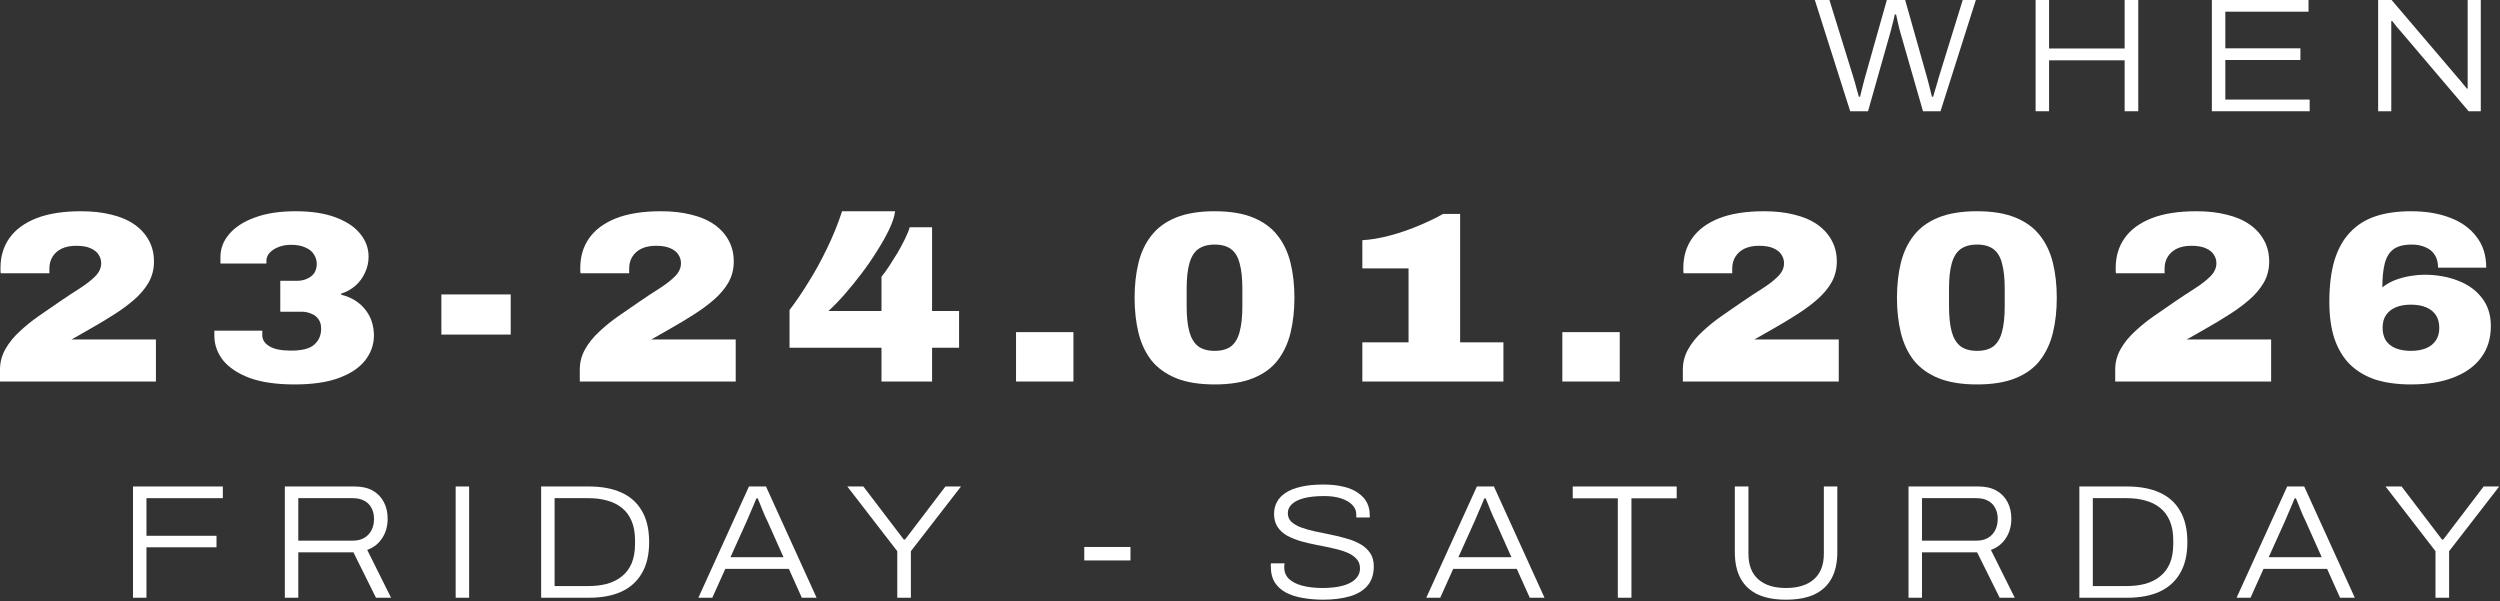 <svg width="370" height="89" viewBox="0 0 370 89" fill="none" xmlns="http://www.w3.org/2000/svg">
<rect x="0" y="0" width="370" height="89" fill="#333333" stroke="none"/>
<path d="M273.828 16.464L268.596 0H270.756L274.308 11.472C274.372 11.68 274.452 11.952 274.548 12.288C274.644 12.624 274.74 12.976 274.836 13.344C274.948 13.696 275.036 14.016 275.1 14.304H275.292C275.34 14.096 275.396 13.864 275.46 13.608C275.524 13.352 275.588 13.096 275.652 12.84C275.716 12.568 275.78 12.32 275.844 12.096C275.908 11.856 275.964 11.648 276.012 11.472L279.252 0H281.964L285.204 11.472C285.268 11.68 285.34 11.952 285.42 12.288C285.5 12.624 285.588 12.976 285.684 13.344C285.78 13.696 285.86 14.016 285.924 14.304H286.116C286.18 14.096 286.244 13.864 286.308 13.608C286.388 13.336 286.468 13.072 286.548 12.816C286.628 12.56 286.7 12.312 286.764 12.072C286.828 11.832 286.884 11.632 286.932 11.472L290.484 0H292.428L287.196 16.464H284.604L281.292 4.944C281.244 4.736 281.172 4.472 281.076 4.152C280.996 3.816 280.916 3.472 280.836 3.12C280.756 2.752 280.684 2.424 280.62 2.136H280.428C280.38 2.408 280.308 2.728 280.212 3.096C280.132 3.448 280.044 3.792 279.948 4.128C279.868 4.464 279.796 4.736 279.732 4.944L276.468 16.464H273.828Z" fill="white"/>
<path d="M301.27 16.464V0H303.262V7.176H314.446V0H316.462V16.464H314.446V8.928H303.262V16.464H301.27Z" fill="white"/>
<path d="M327.356 16.464V0H341.66V1.728H329.348V7.152H340.46V8.88H329.348V14.736H341.828V16.464H327.356Z" fill="white"/>
<path d="M351.965 16.464V0H353.957L363.629 11.352C363.757 11.48 363.909 11.656 364.085 11.88C364.261 12.088 364.437 12.304 364.613 12.528C364.805 12.736 364.957 12.928 365.069 13.104H365.213C365.213 12.832 365.213 12.52 365.213 12.168C365.213 11.816 365.213 11.488 365.213 11.184V0H367.157V16.464H365.357L355.565 4.944C355.325 4.688 355.053 4.376 354.749 4.008C354.461 3.64 354.229 3.344 354.053 3.12H353.909C353.909 3.392 353.909 3.72 353.909 4.104C353.909 4.488 353.909 4.856 353.909 5.208V16.464H351.965Z" fill="white"/>
<path d="M0 56.464V54.7C0 53.62 0.264 52.612 0.792 51.676C1.32 50.74 2.016 49.876 2.88 49.084C3.744 48.268 4.692 47.5 5.724 46.78C6.756 46.06 7.8 45.34 8.856 44.62C9.912 43.9 10.896 43.252 11.808 42.676C12.744 42.076 13.5 41.488 14.076 40.912C14.676 40.312 14.976 39.664 14.976 38.968C14.976 38.488 14.844 38.056 14.58 37.672C14.34 37.288 13.944 36.976 13.392 36.736C12.864 36.496 12.156 36.376 11.268 36.376C10.428 36.376 9.708 36.52 9.108 36.808C8.532 37.096 8.088 37.492 7.776 37.996C7.464 38.5 7.308 39.076 7.308 39.724V40.444H0.108C0.084 40.3 0.072 40.168 0.072 40.048C0.072 39.904 0.072 39.772 0.072 39.652C0.072 37.948 0.516 36.472 1.404 35.224C2.292 33.976 3.612 33.004 5.364 32.308C7.14 31.612 9.36 31.264 12.024 31.264C13.68 31.264 15.168 31.432 16.488 31.768C17.808 32.08 18.936 32.56 19.872 33.208C20.808 33.856 21.528 34.648 22.032 35.584C22.536 36.496 22.788 37.54 22.788 38.716C22.788 39.844 22.524 40.876 21.996 41.812C21.468 42.724 20.748 43.576 19.836 44.368C18.948 45.136 17.952 45.868 16.848 46.564C15.768 47.26 14.652 47.932 13.5 48.58C13.044 48.844 12.624 49.084 12.24 49.3C11.856 49.516 11.52 49.708 11.232 49.876C10.968 50.02 10.752 50.14 10.584 50.236H23.076V56.464H0Z" fill="white"/>
<path d="M43.606 56.896C40.894 56.896 38.662 56.572 36.91 55.924C35.158 55.252 33.85 54.376 32.986 53.296C32.146 52.192 31.726 50.992 31.726 49.696V48.94H38.818V49.624C38.818 50.272 39.166 50.812 39.862 51.244C40.558 51.676 41.626 51.892 43.066 51.892C44.722 51.892 45.874 51.592 46.522 50.992C47.194 50.392 47.53 49.612 47.53 48.652C47.53 48.076 47.398 47.608 47.134 47.248C46.87 46.864 46.51 46.588 46.054 46.42C45.622 46.228 45.142 46.132 44.614 46.132H41.482V41.56H43.966C44.494 41.56 44.974 41.464 45.406 41.272C45.862 41.08 46.222 40.804 46.486 40.444C46.75 40.06 46.882 39.592 46.882 39.04C46.882 38.536 46.738 38.068 46.45 37.636C46.186 37.204 45.766 36.868 45.19 36.628C44.638 36.364 43.93 36.232 43.066 36.232C42.394 36.232 41.782 36.34 41.23 36.556C40.678 36.772 40.234 37.06 39.898 37.42C39.586 37.78 39.43 38.164 39.43 38.572V39.004H32.626V38.032C32.626 36.784 33.058 35.656 33.922 34.648C34.786 33.616 36.046 32.8 37.702 32.2C39.358 31.576 41.374 31.264 43.75 31.264C46.078 31.264 48.046 31.564 49.654 32.164C51.262 32.764 52.474 33.568 53.29 34.576C54.13 35.584 54.55 36.724 54.55 37.996C54.55 38.836 54.37 39.628 54.01 40.372C53.674 41.116 53.206 41.752 52.606 42.28C52.006 42.808 51.298 43.204 50.482 43.468V43.612C52.018 43.996 53.206 44.728 54.046 45.808C54.91 46.864 55.342 48.172 55.342 49.732C55.318 51.052 54.886 52.252 54.046 53.332C53.206 54.412 51.922 55.276 50.194 55.924C48.466 56.572 46.27 56.896 43.606 56.896Z" fill="white"/>
<path d="M65.324 49.516V43.576H75.584V49.516H65.324Z" fill="white"/>
<path d="M85.809 56.464V54.7C85.809 53.62 86.073 52.612 86.601 51.676C87.129 50.74 87.825 49.876 88.689 49.084C89.553 48.268 90.501 47.5 91.533 46.78C92.565 46.06 93.609 45.34 94.665 44.62C95.721 43.9 96.705 43.252 97.617 42.676C98.553 42.076 99.309 41.488 99.885 40.912C100.485 40.312 100.785 39.664 100.785 38.968C100.785 38.488 100.653 38.056 100.389 37.672C100.149 37.288 99.753 36.976 99.201 36.736C98.673 36.496 97.965 36.376 97.077 36.376C96.237 36.376 95.517 36.52 94.917 36.808C94.341 37.096 93.897 37.492 93.585 37.996C93.273 38.5 93.117 39.076 93.117 39.724V40.444H85.917C85.893 40.3 85.881 40.168 85.881 40.048C85.881 39.904 85.881 39.772 85.881 39.652C85.881 37.948 86.325 36.472 87.213 35.224C88.101 33.976 89.421 33.004 91.173 32.308C92.949 31.612 95.169 31.264 97.833 31.264C99.489 31.264 100.977 31.432 102.297 31.768C103.617 32.08 104.745 32.56 105.681 33.208C106.617 33.856 107.337 34.648 107.841 35.584C108.345 36.496 108.597 37.54 108.597 38.716C108.597 39.844 108.333 40.876 107.805 41.812C107.277 42.724 106.557 43.576 105.645 44.368C104.757 45.136 103.761 45.868 102.657 46.564C101.577 47.26 100.461 47.932 99.309 48.58C98.853 48.844 98.433 49.084 98.049 49.3C97.665 49.516 97.329 49.708 97.041 49.876C96.777 50.02 96.561 50.14 96.393 50.236H108.885V56.464H85.809Z" fill="white"/>
<path d="M130.46 56.464V51.46H116.852V45.88C117.74 44.728 118.663 43.372 119.623 41.812C120.607 40.252 121.532 38.572 122.396 36.772C123.284 34.948 124.028 33.112 124.628 31.264H132.475C132.379 32.032 132.091 32.92 131.611 33.928C131.131 34.936 130.531 36.004 129.811 37.132C129.115 38.26 128.347 39.376 127.507 40.48C126.692 41.56 125.863 42.58 125.023 43.54C124.183 44.5 123.379 45.328 122.611 46.024H130.46V40.948C130.82 40.516 131.203 39.988 131.611 39.364C132.019 38.74 132.427 38.092 132.835 37.42C133.243 36.724 133.603 36.052 133.915 35.404C134.251 34.732 134.491 34.144 134.635 33.64H137.947V46.024H141.943V51.46H137.947V56.464H130.46Z" fill="white"/>
<path d="M150.373 56.464V49.156H158.869V56.464H150.373Z" fill="white"/>
<path d="M179.765 56.896C177.485 56.896 175.577 56.584 174.041 55.96C172.529 55.336 171.317 54.46 170.405 53.332C169.517 52.18 168.881 50.824 168.497 49.264C168.113 47.68 167.921 45.952 167.921 44.08C167.921 42.184 168.113 40.456 168.497 38.896C168.881 37.336 169.517 35.992 170.405 34.864C171.293 33.712 172.505 32.824 174.041 32.2C175.577 31.576 177.485 31.264 179.765 31.264C182.045 31.264 183.941 31.576 185.453 32.2C186.989 32.824 188.201 33.712 189.089 34.864C189.977 35.992 190.613 37.336 190.997 38.896C191.381 40.456 191.573 42.184 191.573 44.08C191.573 45.952 191.381 47.68 190.997 49.264C190.613 50.824 189.977 52.18 189.089 53.332C188.225 54.46 187.025 55.336 185.489 55.96C183.977 56.584 182.069 56.896 179.765 56.896ZM179.765 51.928C180.797 51.928 181.613 51.7 182.213 51.244C182.813 50.764 183.233 50.044 183.473 49.084C183.737 48.1 183.869 46.852 183.869 45.34V42.712C183.869 41.2 183.737 39.964 183.473 39.004C183.233 38.044 182.813 37.336 182.213 36.88C181.613 36.424 180.797 36.196 179.765 36.196C178.757 36.196 177.941 36.424 177.317 36.88C176.717 37.336 176.285 38.044 176.021 39.004C175.757 39.964 175.625 41.2 175.625 42.712V45.34C175.625 46.852 175.757 48.1 176.021 49.084C176.285 50.044 176.717 50.764 177.317 51.244C177.941 51.7 178.757 51.928 179.765 51.928Z" fill="white"/>
<path d="M201.626 56.464V50.668H208.466V39.724H201.626V35.548C202.898 35.476 204.254 35.248 205.694 34.864C207.134 34.48 208.538 34 209.906 33.424C211.298 32.848 212.522 32.26 213.578 31.66H216.098V50.668H222.506V56.464H201.626Z" fill="white"/>
<path d="M231.226 56.464V49.156H239.722V56.464H231.226Z" fill="white"/>
<path d="M249.061 56.464V54.7C249.061 53.62 249.325 52.612 249.853 51.676C250.381 50.74 251.077 49.876 251.941 49.084C252.805 48.268 253.753 47.5 254.785 46.78C255.817 46.06 256.861 45.34 257.917 44.62C258.973 43.9 259.957 43.252 260.869 42.676C261.805 42.076 262.561 41.488 263.137 40.912C263.737 40.312 264.037 39.664 264.037 38.968C264.037 38.488 263.905 38.056 263.641 37.672C263.401 37.288 263.005 36.976 262.453 36.736C261.925 36.496 261.217 36.376 260.329 36.376C259.489 36.376 258.769 36.52 258.169 36.808C257.593 37.096 257.149 37.492 256.837 37.996C256.525 38.5 256.369 39.076 256.369 39.724V40.444H249.169C249.145 40.3 249.133 40.168 249.133 40.048C249.133 39.904 249.133 39.772 249.133 39.652C249.133 37.948 249.577 36.472 250.465 35.224C251.353 33.976 252.673 33.004 254.425 32.308C256.201 31.612 258.421 31.264 261.085 31.264C262.741 31.264 264.229 31.432 265.549 31.768C266.869 32.08 267.997 32.56 268.933 33.208C269.869 33.856 270.589 34.648 271.093 35.584C271.597 36.496 271.849 37.54 271.849 38.716C271.849 39.844 271.585 40.876 271.057 41.812C270.529 42.724 269.809 43.576 268.897 44.368C268.009 45.136 267.013 45.868 265.909 46.564C264.829 47.26 263.713 47.932 262.561 48.58C262.105 48.844 261.685 49.084 261.301 49.3C260.917 49.516 260.581 49.708 260.293 49.876C260.029 50.02 259.813 50.14 259.645 50.236H272.137V56.464H249.061Z" fill="white"/>
<path d="M292.595 56.896C290.315 56.896 288.407 56.584 286.871 55.96C285.359 55.336 284.147 54.46 283.235 53.332C282.347 52.18 281.711 50.824 281.327 49.264C280.943 47.68 280.751 45.952 280.751 44.08C280.751 42.184 280.943 40.456 281.327 38.896C281.711 37.336 282.347 35.992 283.235 34.864C284.123 33.712 285.335 32.824 286.871 32.2C288.407 31.576 290.315 31.264 292.595 31.264C294.875 31.264 296.771 31.576 298.283 32.2C299.819 32.824 301.031 33.712 301.919 34.864C302.807 35.992 303.443 37.336 303.827 38.896C304.211 40.456 304.403 42.184 304.403 44.08C304.403 45.952 304.211 47.68 303.827 49.264C303.443 50.824 302.807 52.18 301.919 53.332C301.055 54.46 299.855 55.336 298.319 55.96C296.807 56.584 294.899 56.896 292.595 56.896ZM292.595 51.928C293.627 51.928 294.443 51.7 295.043 51.244C295.643 50.764 296.063 50.044 296.303 49.084C296.567 48.1 296.699 46.852 296.699 45.34V42.712C296.699 41.2 296.567 39.964 296.303 39.004C296.063 38.044 295.643 37.336 295.043 36.88C294.443 36.424 293.627 36.196 292.595 36.196C291.587 36.196 290.771 36.424 290.147 36.88C289.547 37.336 289.115 38.044 288.851 39.004C288.587 39.964 288.455 41.2 288.455 42.712V45.34C288.455 46.852 288.587 48.1 288.851 49.084C289.115 50.044 289.547 50.764 290.147 51.244C290.771 51.7 291.587 51.928 292.595 51.928Z" fill="white"/>
<path d="M313.052 56.464V54.7C313.052 53.62 313.316 52.612 313.844 51.676C314.372 50.74 315.068 49.876 315.932 49.084C316.796 48.268 317.744 47.5 318.776 46.78C319.808 46.06 320.852 45.34 321.908 44.62C322.964 43.9 323.948 43.252 324.86 42.676C325.796 42.076 326.552 41.488 327.128 40.912C327.728 40.312 328.028 39.664 328.028 38.968C328.028 38.488 327.896 38.056 327.632 37.672C327.392 37.288 326.996 36.976 326.444 36.736C325.916 36.496 325.208 36.376 324.32 36.376C323.48 36.376 322.76 36.52 322.16 36.808C321.584 37.096 321.14 37.492 320.828 37.996C320.516 38.5 320.36 39.076 320.36 39.724V40.444H313.16C313.136 40.3 313.124 40.168 313.124 40.048C313.124 39.904 313.124 39.772 313.124 39.652C313.124 37.948 313.568 36.472 314.456 35.224C315.344 33.976 316.664 33.004 318.416 32.308C320.192 31.612 322.412 31.264 325.076 31.264C326.732 31.264 328.22 31.432 329.54 31.768C330.86 32.08 331.988 32.56 332.924 33.208C333.86 33.856 334.58 34.648 335.084 35.584C335.588 36.496 335.84 37.54 335.84 38.716C335.84 39.844 335.576 40.876 335.048 41.812C334.52 42.724 333.8 43.576 332.888 44.368C332 45.136 331.004 45.868 329.9 46.564C328.82 47.26 327.704 47.932 326.552 48.58C326.096 48.844 325.676 49.084 325.292 49.3C324.908 49.516 324.572 49.708 324.284 49.876C324.02 50.02 323.804 50.14 323.636 50.236H336.128V56.464H313.052Z" fill="white"/>
<path d="M356.838 56.896C354.822 56.896 353.058 56.656 351.546 56.176C350.058 55.672 348.81 54.928 347.802 53.944C346.794 52.936 346.026 51.664 345.498 50.128C344.994 48.592 344.742 46.78 344.742 44.692C344.742 42.292 344.994 40.24 345.498 38.536C346.026 36.832 346.794 35.452 347.802 34.396C348.81 33.316 350.058 32.524 351.546 32.02C353.058 31.516 354.822 31.264 356.838 31.264C359.046 31.264 360.978 31.588 362.634 32.236C364.29 32.86 365.586 33.796 366.522 35.044C367.482 36.268 367.962 37.792 367.962 39.616H360.834C360.834 38.848 360.666 38.212 360.33 37.708C360.018 37.204 359.562 36.832 358.962 36.592C358.386 36.328 357.714 36.196 356.946 36.196C355.77 36.196 354.87 36.424 354.246 36.88C353.622 37.336 353.19 38.032 352.95 38.968C352.71 39.88 352.59 41.068 352.59 42.532C353.19 42.052 353.85 41.68 354.57 41.416C355.29 41.152 356.022 40.96 356.766 40.84C357.51 40.72 358.182 40.66 358.782 40.66C360.606 40.66 362.262 40.948 363.75 41.524C365.262 42.1 366.45 42.952 367.314 44.08C368.202 45.208 368.646 46.6 368.646 48.256C368.646 50.104 368.154 51.676 367.17 52.972C366.21 54.244 364.842 55.216 363.066 55.888C361.314 56.56 359.238 56.896 356.838 56.896ZM356.802 51.928C357.69 51.928 358.446 51.796 359.07 51.532C359.694 51.268 360.174 50.884 360.51 50.38C360.846 49.876 361.014 49.264 361.014 48.544C361.014 47.776 360.846 47.14 360.51 46.636C360.174 46.132 359.694 45.748 359.07 45.484C358.446 45.22 357.69 45.088 356.802 45.088C355.938 45.088 355.194 45.22 354.57 45.484C353.946 45.748 353.466 46.132 353.13 46.636C352.794 47.116 352.626 47.74 352.626 48.508C352.626 49.228 352.782 49.852 353.094 50.38C353.43 50.884 353.91 51.268 354.534 51.532C355.182 51.796 355.938 51.928 356.802 51.928Z" fill="white"/>
<path d="M19.684 88.464V72H32.98V73.728H21.676V79.296H32.044V81H21.676V88.464H19.684Z" fill="white"/>
<path d="M42.155 88.464V72H52.499C53.571 72 54.467 72.208 55.187 72.624C55.907 73.04 56.451 73.608 56.819 74.328C57.187 75.032 57.371 75.848 57.371 76.776C57.371 77.88 57.099 78.84 56.555 79.656C56.027 80.472 55.291 81.048 54.347 81.384L57.875 88.464H55.643L52.307 81.744H44.147V88.464H42.155ZM44.147 80.016H52.187C53.179 80.016 53.955 79.72 54.515 79.128C55.075 78.536 55.355 77.752 55.355 76.776C55.355 76.152 55.227 75.616 54.971 75.168C54.731 74.704 54.379 74.352 53.915 74.112C53.451 73.856 52.875 73.728 52.187 73.728H44.147V80.016Z" fill="white"/>
<path d="M67.438 88.464V72H69.43V88.464H67.438Z" fill="white"/>
<path d="M80.089 88.464V72H87.169C89.041 72 90.633 72.296 91.945 72.888C93.273 73.48 94.289 74.384 94.993 75.6C95.713 76.816 96.073 78.36 96.073 80.232C96.073 82.088 95.713 83.624 94.993 84.84C94.289 86.056 93.273 86.968 91.945 87.576C90.633 88.168 89.041 88.464 87.169 88.464H80.089ZM82.081 86.736H87.097C88.105 86.736 89.025 86.624 89.857 86.4C90.705 86.16 91.433 85.792 92.041 85.296C92.665 84.8 93.145 84.16 93.481 83.376C93.817 82.576 93.985 81.616 93.985 80.496V79.992C93.985 78.856 93.817 77.896 93.481 77.112C93.145 76.312 92.665 75.664 92.041 75.168C91.433 74.672 90.713 74.312 89.881 74.088C89.049 73.848 88.121 73.728 87.097 73.728H82.081V86.736Z" fill="white"/>
<path d="M103.359 88.464L110.847 72H113.367L120.855 88.464H118.671L116.751 84.192H107.343L105.423 88.464H103.359ZM108.111 82.464H115.959L113.559 77.088C113.479 76.928 113.375 76.712 113.247 76.44C113.135 76.152 113.007 75.848 112.863 75.528C112.735 75.192 112.607 74.872 112.479 74.568C112.351 74.248 112.239 73.976 112.143 73.752H111.951C111.823 74.088 111.663 74.472 111.471 74.904C111.295 75.32 111.119 75.728 110.943 76.128C110.783 76.512 110.647 76.832 110.535 77.088L108.111 82.464Z" fill="white"/>
<path d="M132.795 88.464V81.576L125.403 72H127.779L133.755 79.848H133.947L139.923 72H142.227L134.811 81.576V88.464H132.795Z" fill="white"/>
<path d="M160.472 82.944V80.952H167.312V82.944H160.472Z" fill="white"/>
<path d="M195.832 88.752C194.824 88.752 193.848 88.672 192.904 88.512C191.976 88.368 191.144 88.112 190.408 87.744C189.688 87.376 189.12 86.88 188.704 86.256C188.288 85.616 188.08 84.8 188.08 83.808C188.08 83.728 188.08 83.656 188.08 83.592C188.08 83.512 188.088 83.44 188.104 83.376H190.12C190.104 83.456 190.088 83.552 190.072 83.664C190.072 83.76 190.072 83.872 190.072 84C190.072 84.672 190.304 85.232 190.768 85.68C191.248 86.128 191.912 86.464 192.76 86.688C193.624 86.912 194.616 87.024 195.736 87.024C196.216 87.024 196.712 87 197.224 86.952C197.736 86.904 198.232 86.816 198.712 86.688C199.192 86.56 199.624 86.384 200.008 86.16C200.392 85.936 200.696 85.656 200.92 85.32C201.16 84.984 201.28 84.584 201.28 84.12C201.28 83.528 201.096 83.048 200.728 82.68C200.376 82.296 199.896 81.984 199.288 81.744C198.696 81.504 198.016 81.304 197.248 81.144C196.496 80.968 195.72 80.808 194.92 80.664C194.12 80.504 193.336 80.32 192.568 80.112C191.816 79.888 191.136 79.616 190.528 79.296C189.92 78.96 189.44 78.528 189.088 78C188.736 77.472 188.56 76.824 188.56 76.056C188.56 75.432 188.696 74.856 188.968 74.328C189.24 73.8 189.664 73.344 190.24 72.96C190.832 72.56 191.584 72.256 192.496 72.048C193.424 71.824 194.544 71.712 195.856 71.712C197.024 71.712 198.04 71.824 198.904 72.048C199.768 72.256 200.48 72.568 201.04 72.984C201.616 73.384 202.04 73.856 202.312 74.4C202.584 74.944 202.72 75.544 202.72 76.2V76.584H200.728V76.104C200.728 75.592 200.536 75.136 200.152 74.736C199.768 74.336 199.224 74.016 198.52 73.776C197.816 73.536 196.976 73.416 196 73.416C194.784 73.416 193.776 73.52 192.976 73.728C192.192 73.936 191.6 74.232 191.2 74.616C190.8 74.984 190.6 75.424 190.6 75.936C190.6 76.464 190.776 76.896 191.128 77.232C191.496 77.568 191.984 77.848 192.592 78.072C193.2 78.296 193.88 78.488 194.632 78.648C195.384 78.808 196.16 78.968 196.96 79.128C197.76 79.288 198.536 79.48 199.288 79.704C200.056 79.912 200.744 80.192 201.352 80.544C201.96 80.896 202.44 81.336 202.792 81.864C203.144 82.392 203.32 83.048 203.32 83.832C203.32 85.016 203 85.976 202.36 86.712C201.736 87.432 200.856 87.952 199.72 88.272C198.6 88.592 197.304 88.752 195.832 88.752Z" fill="white"/>
<path d="M211.091 88.464L218.579 72H221.099L228.587 88.464H226.403L224.483 84.192H215.075L213.155 88.464H211.091ZM215.843 82.464H223.691L221.291 77.088C221.211 76.928 221.107 76.712 220.979 76.44C220.867 76.152 220.739 75.848 220.595 75.528C220.467 75.192 220.339 74.872 220.211 74.568C220.083 74.248 219.971 73.976 219.875 73.752H219.683C219.555 74.088 219.395 74.472 219.203 74.904C219.027 75.32 218.851 75.728 218.675 76.128C218.515 76.512 218.379 76.832 218.267 77.088L215.843 82.464Z" fill="white"/>
<path d="M239.437 88.464V73.752H232.765V72H248.149V73.752H241.453V88.464H239.437Z" fill="white"/>
<path d="M264.314 88.752C262.666 88.752 261.282 88.496 260.162 87.984C259.042 87.456 258.194 86.672 257.618 85.632C257.042 84.576 256.754 83.272 256.754 81.72V72H258.77V81.96C258.77 83.608 259.25 84.864 260.21 85.728C261.186 86.592 262.554 87.024 264.314 87.024C266.106 87.024 267.49 86.592 268.466 85.728C269.442 84.864 269.93 83.608 269.93 81.96V72H271.922V81.72C271.922 83.272 271.634 84.576 271.058 85.632C270.482 86.672 269.634 87.456 268.514 87.984C267.394 88.496 265.994 88.752 264.314 88.752Z" fill="white"/>
<path d="M282.462 88.464V72H292.806C293.878 72 294.774 72.208 295.494 72.624C296.214 73.04 296.758 73.608 297.126 74.328C297.494 75.032 297.678 75.848 297.678 76.776C297.678 77.88 297.406 78.84 296.862 79.656C296.334 80.472 295.598 81.048 294.654 81.384L298.182 88.464H295.95L292.614 81.744H284.454V88.464H282.462ZM284.454 80.016H292.494C293.486 80.016 294.262 79.72 294.822 79.128C295.382 78.536 295.662 77.752 295.662 76.776C295.662 76.152 295.534 75.616 295.278 75.168C295.038 74.704 294.686 74.352 294.222 74.112C293.758 73.856 293.182 73.728 292.494 73.728H284.454V80.016Z" fill="white"/>
<path d="M307.746 88.464V72H314.826C316.698 72 318.29 72.296 319.602 72.888C320.93 73.48 321.946 74.384 322.65 75.6C323.37 76.816 323.73 78.36 323.73 80.232C323.73 82.088 323.37 83.624 322.65 84.84C321.946 86.056 320.93 86.968 319.602 87.576C318.29 88.168 316.698 88.464 314.826 88.464H307.746ZM309.738 86.736H314.754C315.762 86.736 316.682 86.624 317.514 86.4C318.362 86.16 319.09 85.792 319.698 85.296C320.322 84.8 320.802 84.16 321.138 83.376C321.474 82.576 321.642 81.616 321.642 80.496V79.992C321.642 78.856 321.474 77.896 321.138 77.112C320.802 76.312 320.322 75.664 319.698 75.168C319.09 74.672 318.37 74.312 317.538 74.088C316.706 73.848 315.778 73.728 314.754 73.728H309.738V86.736Z" fill="white"/>
<path d="M331.016 88.464L338.504 72H341.024L348.512 88.464H346.328L344.408 84.192H335L333.08 88.464H331.016ZM335.768 82.464H343.616L341.216 77.088C341.136 76.928 341.032 76.712 340.904 76.44C340.792 76.152 340.664 75.848 340.52 75.528C340.392 75.192 340.264 74.872 340.136 74.568C340.008 74.248 339.896 73.976 339.8 73.752H339.608C339.48 74.088 339.32 74.472 339.128 74.904C338.952 75.32 338.776 75.728 338.6 76.128C338.44 76.512 338.304 76.832 338.192 77.088L335.768 82.464Z" fill="white"/>
<path d="M360.452 88.464V81.576L353.06 72H355.436L361.412 79.848H361.604L367.58 72H369.884L362.468 81.576V88.464H360.452Z" fill="white"/>
</svg>
